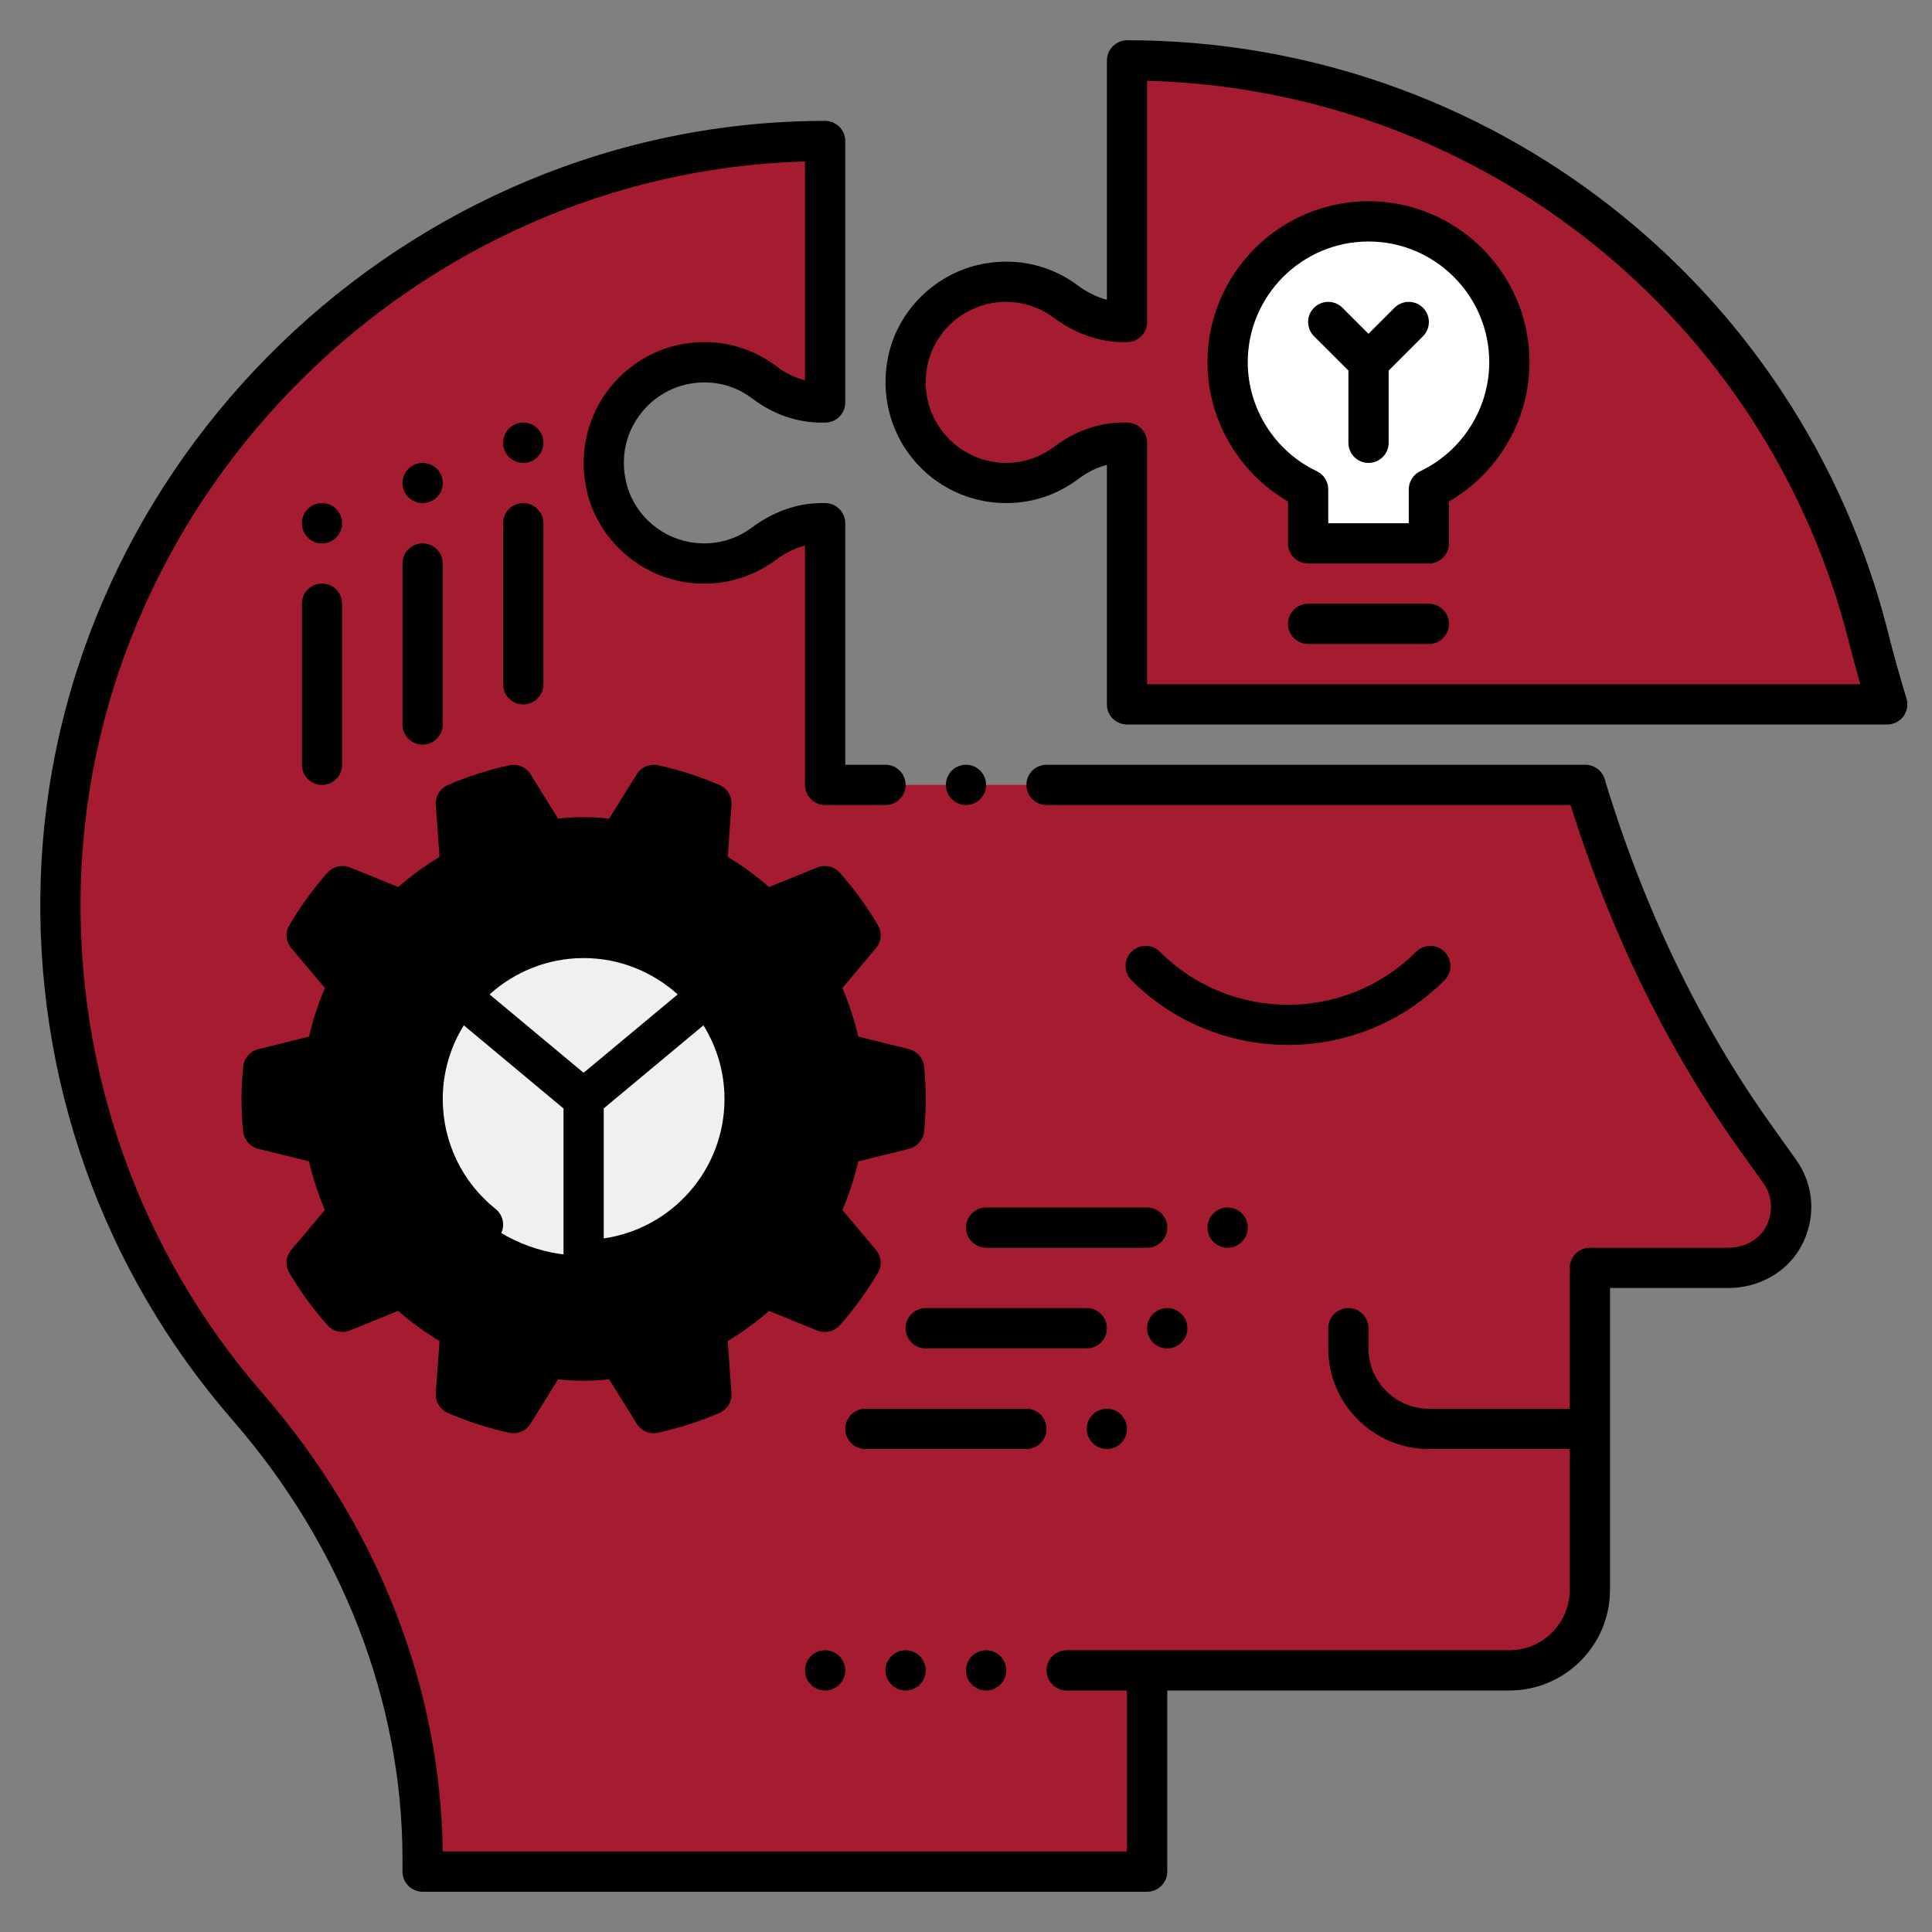 <svg width="30" height="30" viewBox="0 0 30 30" fill="none" xmlns="http://www.w3.org/2000/svg">
<rect x="0" y="0" width="30" height="30" fill="#808080" stroke="none"/>
<path d="M29.305 10.938C29.202 10.598 29.105 10.257 29.018 9.912C27.724 4.756 23.059 0.939 17.503 0.938C17.502 0.938 17.501 0.939 17.5 0.94V5H17.44C17.114 5 16.808 4.875 16.546 4.681C16.218 4.437 15.791 4.318 15.333 4.402C14.724 4.513 14.223 4.996 14.098 5.603C13.888 6.612 14.653 7.5 15.625 7.5C15.975 7.5 16.297 7.383 16.556 7.188C16.812 6.994 17.117 6.875 17.439 6.875H17.5V10.938H29.305Z" fill="#A51C30"/>
<path d="M12.813 12.188V8.125H12.752C12.426 8.125 12.12 8.25 11.859 8.444C11.53 8.688 11.104 8.807 10.646 8.723C10.036 8.612 9.536 8.129 9.41 7.522C9.2 6.513 9.965 5.625 10.938 5.625C11.288 5.625 11.609 5.742 11.868 5.938C12.125 6.131 12.43 6.25 12.751 6.25H12.813V2.19C6.467 2.192 1.161 7.293 0.945 13.648C0.838 16.79 1.953 19.67 3.851 21.851C5.554 23.809 6.563 26.274 6.563 28.87V29.062H17.813V25.938H23.438C24.128 25.938 24.688 25.378 24.688 24.688V19.688H26.834C27.18 19.688 27.516 19.518 27.686 19.216C27.878 18.877 27.844 18.481 27.636 18.191L27.253 17.653C26.066 15.992 25.207 14.137 24.617 12.188H12.813Z" fill="#A51C30"/>
<path d="M23.438 5.625C23.438 4.417 22.458 3.438 21.25 3.438C20.042 3.438 19.062 4.417 19.062 5.625C19.062 6.497 19.574 7.248 20.312 7.599V8.437H22.188V7.599C22.926 7.248 23.438 6.497 23.438 5.625Z" fill="white"/>
<path d="M14.037 16.528C14.053 16.681 14.062 16.837 14.062 16.997C14.062 17.156 14.053 17.312 14.037 17.469L13.059 17.712C12.994 18.084 12.875 18.441 12.713 18.769L13.363 19.541C13.2 19.812 13.016 20.069 12.806 20.303L11.875 19.925C11.606 20.181 11.306 20.406 10.975 20.581L11.047 21.587C10.762 21.709 10.463 21.806 10.153 21.875L9.619 21.019C9.438 21.044 9.253 21.059 9.062 21.059C8.872 21.059 8.688 21.044 8.506 21.019L7.972 21.875C7.662 21.806 7.362 21.709 7.078 21.587L7.15 20.581C6.819 20.406 6.519 20.181 6.25 19.925L5.319 20.303C5.109 20.066 4.925 19.812 4.763 19.541L5.412 18.769C5.25 18.441 5.131 18.084 5.066 17.709L4.088 17.469C4.072 17.312 4.062 17.156 4.062 16.997C4.062 16.837 4.072 16.681 4.088 16.528L5.066 16.284C5.131 15.912 5.25 15.556 5.412 15.225L4.763 14.456C4.925 14.184 5.109 13.928 5.319 13.694L6.25 14.072C6.519 13.812 6.819 13.591 7.15 13.412L7.078 12.409C7.362 12.284 7.662 12.191 7.972 12.122L8.506 12.978C8.688 12.953 8.872 12.934 9.062 12.934C9.253 12.934 9.438 12.953 9.619 12.978L10.153 12.122C10.463 12.191 10.762 12.284 11.047 12.409L10.975 13.412C11.306 13.591 11.606 13.812 11.875 14.072L12.806 13.694C13.016 13.928 13.2 14.184 13.363 14.456L12.713 15.225C12.875 15.556 12.994 15.912 13.059 16.284L14.037 16.528Z" fill="black"/>
<path d="M9.062 19.498C10.443 19.498 11.562 18.379 11.562 16.998C11.562 15.618 10.443 14.498 9.062 14.498C7.682 14.498 6.562 15.618 6.562 16.998C6.562 18.379 7.682 19.498 9.062 19.498Z" fill="#F0F0F0"/>
<path d="M15.312 26.25C15.485 26.25 15.625 26.11 15.625 25.938C15.625 25.765 15.485 25.625 15.312 25.625C15.14 25.625 15 25.765 15 25.938C15 26.11 15.14 26.25 15.312 26.25Z" fill="black"/>
<path d="M14.062 26.25C14.235 26.25 14.375 26.11 14.375 25.938C14.375 25.765 14.235 25.625 14.062 25.625C13.89 25.625 13.75 25.765 13.75 25.938C13.75 26.11 13.89 26.25 14.062 26.25Z" fill="black"/>
<path d="M12.812 26.25C12.985 26.25 13.125 26.11 13.125 25.938C13.125 25.765 12.985 25.625 12.812 25.625C12.64 25.625 12.5 25.765 12.5 25.938C12.5 26.11 12.64 26.25 12.812 26.25Z" fill="black"/>
<path d="M22.431 15.221C22.553 15.099 22.553 14.901 22.431 14.779C22.308 14.657 22.111 14.657 21.989 14.779C20.892 15.876 19.108 15.876 18.011 14.779C17.889 14.657 17.691 14.657 17.569 14.779C17.447 14.901 17.447 15.099 17.569 15.221C18.239 15.891 19.119 16.226 20 16.226C20.881 16.226 21.761 15.891 22.431 15.221Z" fill="black"/>
<path d="M29.604 10.847C29.491 10.473 29.398 10.142 29.322 9.836C27.96 4.414 23.1 0.626 17.503 0.625C17.419 0.625 17.338 0.66 17.279 0.719C17.22 0.778 17.188 0.857 17.188 0.94V4.655C17.001 4.606 16.843 4.513 16.733 4.43C16.314 4.118 15.797 3.999 15.277 4.095C14.539 4.23 13.942 4.81 13.791 5.539C13.674 6.104 13.812 6.681 14.17 7.121C14.528 7.561 15.059 7.812 15.625 7.812C16.031 7.812 16.418 7.683 16.744 7.437C16.884 7.331 17.034 7.258 17.188 7.219V10.938C17.188 11.11 17.327 11.25 17.5 11.25H29.305C29.404 11.25 29.497 11.203 29.556 11.124C29.615 11.044 29.633 10.942 29.604 10.847ZM17.812 10.625V6.875C17.812 6.702 17.673 6.562 17.5 6.562H17.439C17.063 6.562 16.692 6.692 16.367 6.938C16.151 7.101 15.894 7.188 15.625 7.188C15.247 7.188 14.894 7.019 14.655 6.726C14.413 6.428 14.323 6.052 14.403 5.666C14.503 5.183 14.9 4.799 15.389 4.709C15.736 4.646 16.081 4.724 16.359 4.931C16.695 5.181 17.069 5.312 17.439 5.312H17.5C17.673 5.312 17.812 5.173 17.812 5V1.254C22.992 1.392 27.449 4.945 28.715 9.988C28.766 10.189 28.823 10.399 28.887 10.625H17.812Z" fill="black"/>
<path d="M27.507 17.472C26.397 15.918 25.526 14.11 24.917 12.097C24.877 11.965 24.755 11.875 24.617 11.875H16.25C16.077 11.875 15.938 12.015 15.938 12.188C15.938 12.36 16.077 12.5 16.25 12.5H24.387C25.012 14.489 25.89 16.283 26.998 17.835L27.382 18.372C27.527 18.575 27.539 18.84 27.414 19.063C27.306 19.255 27.084 19.375 26.834 19.375H24.688C24.515 19.375 24.375 19.515 24.375 19.688V21.875H22.188C21.671 21.875 21.25 21.454 21.25 20.938V20.625C21.25 20.452 21.11 20.312 20.938 20.312C20.765 20.312 20.625 20.452 20.625 20.625V20.938C20.625 21.799 21.326 22.5 22.188 22.5H24.375V24.688C24.375 25.204 23.954 25.625 23.438 25.625H16.562C16.39 25.625 16.25 25.765 16.25 25.938C16.25 26.11 16.39 26.25 16.562 26.25H17.5V28.75H6.874C6.844 26.199 5.857 23.681 4.086 21.646C2.162 19.435 1.157 16.598 1.257 13.659C1.463 7.614 6.476 2.674 12.5 2.507V5.906C12.347 5.867 12.197 5.794 12.057 5.688C11.731 5.442 11.344 5.312 10.938 5.312C10.371 5.312 9.841 5.565 9.483 6.005C9.125 6.444 8.987 7.021 9.104 7.586C9.255 8.315 9.852 8.895 10.589 9.031C11.108 9.126 11.626 9.007 12.045 8.696C12.156 8.613 12.313 8.519 12.5 8.471V12.188C12.5 12.36 12.64 12.5 12.812 12.5H13.75C13.923 12.5 14.062 12.36 14.062 12.188C14.062 12.015 13.923 11.875 13.75 11.875H13.125V8.125C13.125 7.952 12.985 7.812 12.812 7.812H12.752C12.381 7.812 12.008 7.944 11.672 8.194C11.394 8.401 11.049 8.48 10.702 8.416C10.213 8.326 9.816 7.942 9.716 7.459C9.636 7.073 9.725 6.697 9.968 6.399C10.206 6.106 10.56 5.938 10.938 5.938C11.207 5.938 11.464 6.024 11.68 6.187C12.005 6.433 12.375 6.562 12.751 6.562H12.812C12.985 6.562 13.125 6.423 13.125 6.25V2.19C13.125 2.107 13.092 2.027 13.034 1.969C12.975 1.911 12.895 1.877 12.812 1.877C6.317 1.879 0.853 7.155 0.633 13.638C0.527 16.735 1.586 19.725 3.615 22.056C5.314 24.009 6.25 26.429 6.25 28.87V29.062C6.25 29.235 6.39 29.375 6.563 29.375H17.812C17.985 29.375 18.125 29.235 18.125 29.062V26.25H23.438C24.299 26.25 25 25.549 25 24.688V20H26.834C27.309 20 27.739 19.759 27.959 19.37C28.204 18.933 28.178 18.412 27.89 18.009L27.507 17.472Z" fill="black"/>
<path d="M14.114 16.291L13.326 16.096C13.267 15.838 13.185 15.586 13.08 15.342L13.601 14.723C13.687 14.621 13.699 14.477 13.631 14.363C13.46 14.074 13.262 13.802 13.042 13.553C12.954 13.453 12.813 13.421 12.69 13.47L11.942 13.774C11.741 13.598 11.526 13.442 11.3 13.306L11.358 12.499C11.368 12.366 11.293 12.242 11.171 12.189C10.87 12.059 10.551 11.956 10.221 11.883C10.09 11.855 9.957 11.91 9.887 12.023L9.459 12.711C9.177 12.683 8.95 12.682 8.666 12.711L8.238 12.023C8.168 11.91 8.035 11.855 7.905 11.883C7.573 11.957 7.254 12.06 6.955 12.19C6.833 12.242 6.758 12.366 6.767 12.499L6.825 13.306C6.599 13.442 6.385 13.598 6.184 13.774L5.435 13.47C5.313 13.421 5.171 13.453 5.083 13.553C4.863 13.802 4.665 14.074 4.494 14.363C4.426 14.477 4.438 14.621 4.524 14.723L5.045 15.342C4.94 15.586 4.858 15.838 4.8 16.096L4.012 16.291C3.883 16.323 3.788 16.433 3.776 16.565C3.758 16.744 3.75 16.908 3.75 17.065C3.75 17.222 3.758 17.385 3.775 17.565C3.788 17.697 3.882 17.806 4.011 17.839L4.799 18.034C4.858 18.291 4.94 18.544 5.045 18.788L4.524 19.407C4.438 19.508 4.426 19.653 4.494 19.767C4.665 20.055 4.863 20.328 5.083 20.576C5.171 20.676 5.312 20.708 5.435 20.659L6.183 20.355C6.384 20.532 6.599 20.688 6.825 20.823L6.767 21.631C6.757 21.763 6.832 21.887 6.954 21.94C7.253 22.07 7.572 22.173 7.904 22.247C8.035 22.275 8.168 22.22 8.238 22.107L8.666 21.418C8.951 21.448 9.174 21.448 9.459 21.418L9.887 22.107C9.945 22.2 10.046 22.254 10.152 22.254C10.175 22.254 10.198 22.252 10.221 22.247C10.552 22.173 10.872 22.07 11.171 21.94C11.293 21.887 11.368 21.764 11.358 21.631L11.3 20.824C11.526 20.688 11.74 20.532 11.942 20.356L12.69 20.66C12.813 20.708 12.954 20.677 13.042 20.577C13.262 20.328 13.46 20.056 13.631 19.767C13.699 19.653 13.687 19.508 13.601 19.407L13.08 18.788C13.185 18.544 13.268 18.292 13.326 18.034L14.114 17.839C14.242 17.807 14.338 17.697 14.35 17.565C14.367 17.385 14.375 17.222 14.375 17.065C14.375 16.908 14.367 16.744 14.35 16.565C14.338 16.433 14.242 16.323 14.114 16.291ZM13.744 17.286L12.983 17.475C12.863 17.504 12.772 17.602 12.751 17.723C12.691 18.061 12.584 18.39 12.432 18.701C12.378 18.811 12.395 18.944 12.475 19.038L12.977 19.635C12.895 19.759 12.807 19.88 12.715 19.995L11.993 19.702C11.879 19.656 11.748 19.681 11.659 19.766C11.407 20.009 11.127 20.213 10.827 20.373C10.718 20.432 10.653 20.548 10.662 20.672L10.718 21.449C10.582 21.5 10.442 21.546 10.298 21.584L9.884 20.92C9.827 20.827 9.726 20.772 9.619 20.772C9.605 20.772 9.591 20.773 9.577 20.775C9.18 20.83 8.944 20.83 8.548 20.775C8.423 20.759 8.305 20.815 8.24 20.92L7.827 21.584C7.683 21.546 7.543 21.5 7.406 21.449L7.463 20.672C7.471 20.548 7.407 20.431 7.298 20.373C6.998 20.213 6.718 20.009 6.466 19.766C6.377 19.681 6.245 19.656 6.132 19.702L5.41 19.995C5.318 19.88 5.23 19.759 5.148 19.635L5.65 19.039C5.73 18.944 5.747 18.811 5.692 18.701C5.541 18.391 5.434 18.062 5.374 17.724C5.353 17.602 5.262 17.505 5.142 17.475L4.381 17.287C4.377 17.21 4.375 17.136 4.375 17.065C4.375 16.994 4.377 16.92 4.381 16.843L5.142 16.655C5.262 16.625 5.353 16.528 5.374 16.406C5.434 16.068 5.541 15.739 5.693 15.429C5.747 15.318 5.73 15.186 5.651 15.091L5.149 14.495C5.231 14.371 5.318 14.25 5.411 14.135L6.132 14.428C6.245 14.474 6.377 14.449 6.466 14.364C6.719 14.121 6.998 13.917 7.299 13.757C7.407 13.698 7.472 13.582 7.463 13.458L7.407 12.681C7.543 12.63 7.683 12.584 7.827 12.546L8.241 13.21C8.306 13.315 8.428 13.371 8.548 13.355C8.942 13.301 9.185 13.301 9.577 13.355C9.701 13.37 9.82 13.315 9.885 13.21L10.298 12.546C10.442 12.584 10.582 12.63 10.719 12.681L10.662 13.458C10.654 13.582 10.718 13.698 10.827 13.757C11.127 13.917 11.407 14.121 11.659 14.364C11.748 14.449 11.879 14.474 11.993 14.428L12.715 14.135C12.807 14.25 12.895 14.371 12.977 14.495L12.475 15.091C12.395 15.186 12.378 15.318 12.432 15.429C12.584 15.739 12.691 16.068 12.751 16.406C12.772 16.528 12.863 16.625 12.983 16.655L13.744 16.843C13.748 16.92 13.75 16.993 13.75 17.065C13.75 17.137 13.748 17.21 13.744 17.286Z" fill="black"/>
<path d="M9.062 14.252C7.512 14.252 6.25 15.514 6.25 17.065C6.25 17.923 6.634 18.723 7.304 19.26C7.44 19.368 7.636 19.346 7.744 19.212C7.852 19.077 7.83 18.881 7.696 18.773C7.174 18.355 6.875 17.732 6.875 17.065C6.875 16.645 6.996 16.254 7.202 15.921L8.75 17.212V19.565C8.75 19.738 8.89 19.878 9.062 19.878C10.613 19.878 11.875 18.616 11.875 17.065C11.875 15.514 10.613 14.252 9.062 14.252ZM10.523 15.441L9.062 16.658L7.602 15.441C7.99 15.092 8.501 14.877 9.062 14.877C9.624 14.877 10.135 15.092 10.523 15.441ZM9.375 19.23V17.211L10.923 15.921C11.129 16.254 11.25 16.645 11.25 17.065C11.25 18.165 10.434 19.078 9.375 19.23Z" fill="black"/>
<path d="M4.688 11.875C4.688 12.048 4.827 12.188 5 12.188C5.173 12.188 5.312 12.048 5.312 11.875V9.375C5.312 9.202 5.173 9.062 5 9.062C4.827 9.062 4.688 9.202 4.688 9.375V11.875Z" fill="black"/>
<path d="M6.25 11.25C6.25 11.423 6.39 11.562 6.562 11.562C6.735 11.562 6.875 11.423 6.875 11.25V8.75C6.875 8.577 6.735 8.438 6.562 8.438C6.39 8.438 6.25 8.577 6.25 8.75V11.25Z" fill="black"/>
<path d="M7.812 10.625C7.812 10.798 7.952 10.938 8.125 10.938C8.298 10.938 8.438 10.798 8.438 10.625V8.125C8.438 7.952 8.298 7.812 8.125 7.812C7.952 7.812 7.812 7.952 7.812 8.125V10.625Z" fill="black"/>
<path d="M15 19.062C15 19.235 15.14 19.375 15.312 19.375H17.812C17.985 19.375 18.125 19.235 18.125 19.062C18.125 18.89 17.985 18.75 17.812 18.75H15.312C15.14 18.75 15 18.89 15 19.062Z" fill="black"/>
<path d="M14.062 20.625C14.062 20.798 14.202 20.938 14.375 20.938H16.875C17.048 20.938 17.188 20.798 17.188 20.625C17.188 20.452 17.048 20.312 16.875 20.312H14.375C14.202 20.312 14.062 20.453 14.062 20.625Z" fill="black"/>
<path d="M16.25 22.188C16.25 22.015 16.11 21.875 15.938 21.875H13.438C13.265 21.875 13.125 22.015 13.125 22.188C13.125 22.36 13.265 22.5 13.438 22.5H15.938C16.11 22.5 16.25 22.36 16.25 22.188Z" fill="black"/>
<path d="M8.125 7.188C8.298 7.188 8.438 7.048 8.438 6.875C8.438 6.702 8.298 6.562 8.125 6.562C7.952 6.562 7.812 6.702 7.812 6.875C7.812 7.048 7.952 7.188 8.125 7.188Z" fill="black"/>
<path d="M6.562 7.812C6.735 7.812 6.875 7.673 6.875 7.5C6.875 7.327 6.735 7.188 6.562 7.188C6.39 7.188 6.25 7.327 6.25 7.5C6.25 7.673 6.39 7.812 6.562 7.812Z" fill="black"/>
<path d="M5 8.438C5.173 8.438 5.312 8.298 5.312 8.125C5.312 7.952 5.173 7.812 5 7.812C4.827 7.812 4.688 7.952 4.688 8.125C4.688 8.298 4.827 8.438 5 8.438Z" fill="black"/>
<path d="M19.062 19.375C19.235 19.375 19.375 19.235 19.375 19.062C19.375 18.89 19.235 18.75 19.062 18.75C18.89 18.75 18.75 18.89 18.75 19.062C18.75 19.235 18.89 19.375 19.062 19.375Z" fill="black"/>
<path d="M18.125 20.938C18.298 20.938 18.438 20.798 18.438 20.625C18.438 20.452 18.298 20.312 18.125 20.312C17.952 20.312 17.812 20.452 17.812 20.625C17.812 20.798 17.952 20.938 18.125 20.938Z" fill="black"/>
<path d="M17.188 22.5C17.36 22.5 17.5 22.36 17.5 22.188C17.5 22.015 17.36 21.875 17.188 21.875C17.015 21.875 16.875 22.015 16.875 22.188C16.875 22.36 17.015 22.5 17.188 22.5Z" fill="black"/>
<path d="M21.25 3.125C19.872 3.125 18.75 4.247 18.75 5.625C18.75 6.516 19.235 7.344 20 7.787V8.438C20 8.61 20.14 8.75 20.312 8.75H22.188C22.36 8.75 22.5 8.61 22.5 8.438V7.787C23.265 7.344 23.75 6.516 23.75 5.625C23.75 4.247 22.628 3.125 21.25 3.125ZM22.053 7.317C21.944 7.369 21.875 7.479 21.875 7.599V8.125H20.625V7.599C20.625 7.478 20.556 7.369 20.447 7.317C19.796 7.008 19.375 6.343 19.375 5.625C19.375 4.591 20.216 3.75 21.25 3.75C22.284 3.75 23.125 4.591 23.125 5.625C23.125 6.343 22.704 7.008 22.053 7.317Z" fill="black"/>
<path d="M22.188 9.375H20.312C20.14 9.375 20 9.515 20 9.688C20 9.86 20.14 10 20.312 10H22.188C22.36 10 22.5 9.86 22.5 9.688C22.5 9.515 22.36 9.375 22.188 9.375Z" fill="black"/>
<path d="M21.654 4.779L21.25 5.183L20.846 4.779C20.724 4.657 20.526 4.657 20.404 4.779C20.282 4.901 20.282 5.099 20.404 5.221L20.938 5.754V6.875C20.938 7.048 21.077 7.188 21.25 7.188C21.423 7.188 21.563 7.048 21.563 6.875V5.754L22.096 5.221C22.218 5.099 22.218 4.901 22.096 4.779C21.974 4.657 21.776 4.657 21.654 4.779Z" fill="black"/>
<path d="M15 12.5C15.173 12.5 15.312 12.36 15.312 12.188C15.312 12.015 15.173 11.875 15 11.875C14.827 11.875 14.688 12.015 14.688 12.188C14.688 12.36 14.827 12.5 15 12.5Z" fill="black"/>
</svg>
